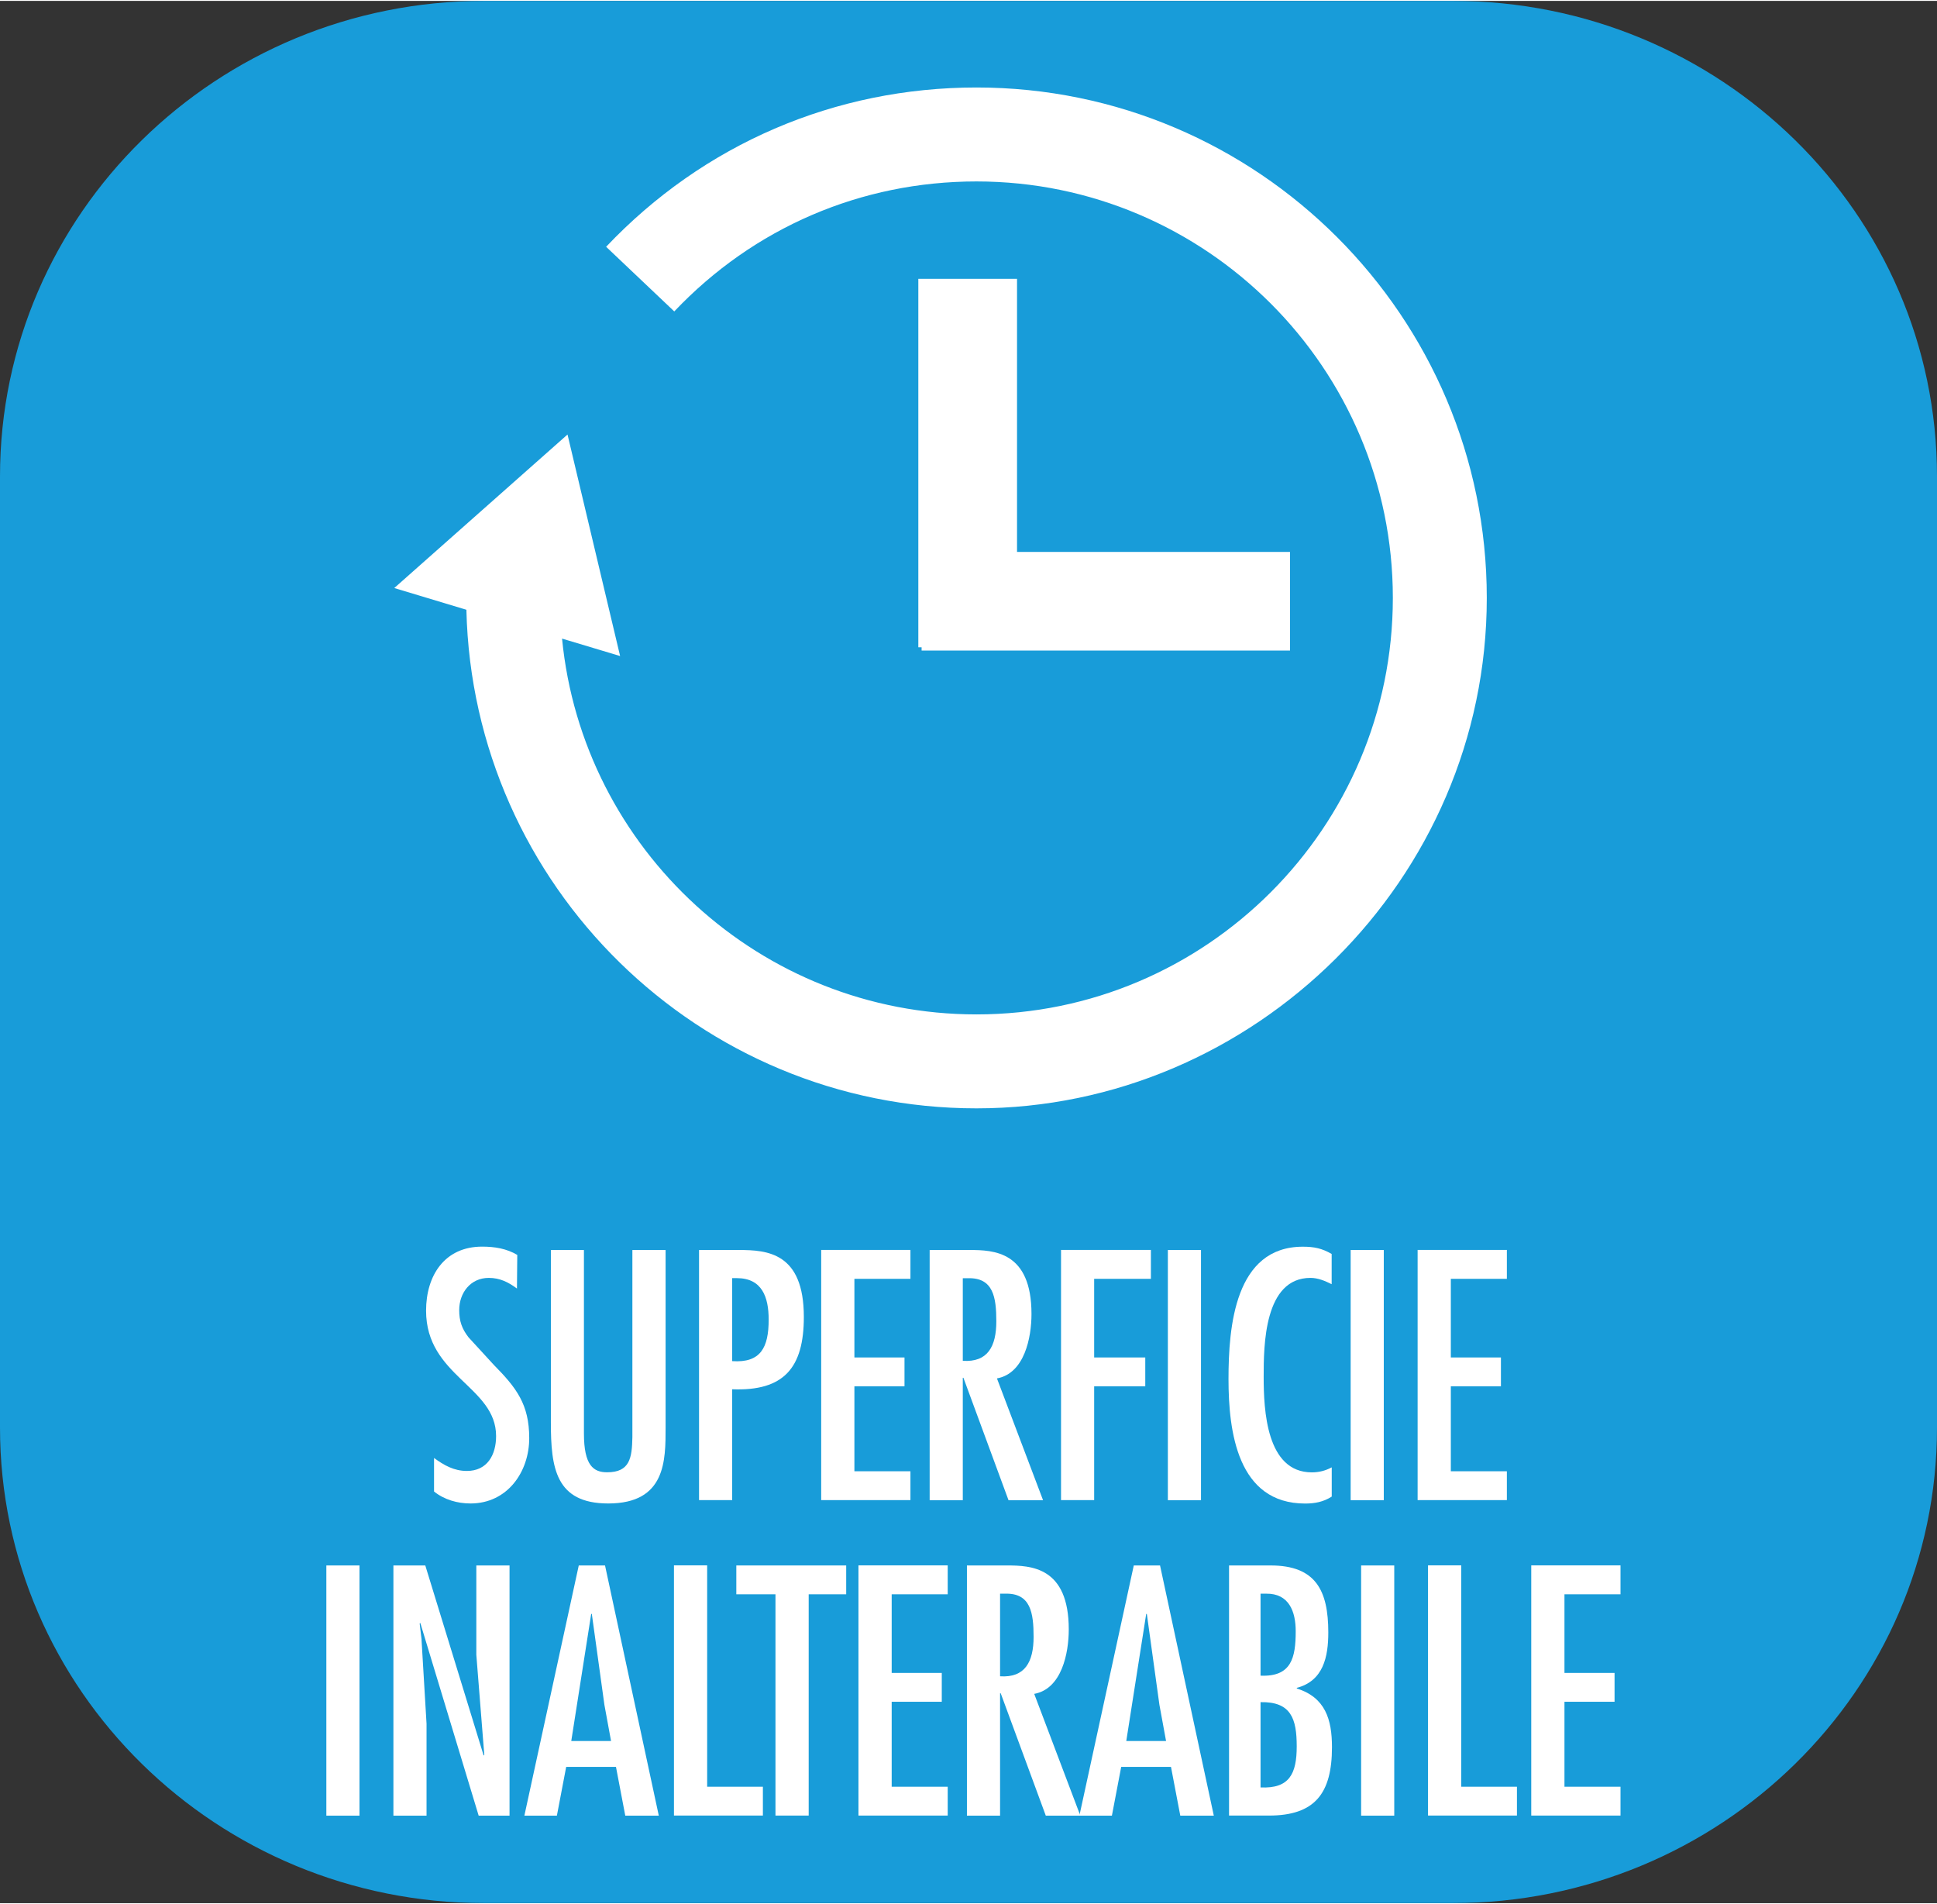 <?xml version="1.0" encoding="UTF-8"?>
<svg id="Livello_1" data-name="Livello 1" xmlns="http://www.w3.org/2000/svg" width="8.74cm" height="8.59cm" viewBox="0 0 247.86 243.38">
  <rect x="0" y="0" width="247.86" height="243.38" fill="#333333" stroke="none"/>
  <defs>
    <style>
      .cls-1 {
        fill: #fff;
      }

      .cls-2 {
        fill: #189cd9;
      }
    </style>
  </defs>
  <path class="cls-2" d="m61.97,0C27.74,0,0,27.24,0,60.84v121.69c0,33.6,27.74,60.84,61.97,60.84h123.93c34.22,0,61.96-27.24,61.96-60.84V60.84c0-33.6-27.74-60.84-61.96-60.84H61.97Z"/>
  <g>
    <path class="cls-1" d="m66.15,164.74c-1.1-.81-2.17-1.36-3.61-1.36-2.33,0-3.78,1.91-3.78,4.12,0,1.4.34,2.38,1.19,3.48l3.23,3.52c2.89,2.93,4.54,5.05,4.54,9.38s-2.8,8.36-7.51,8.36c-1.66,0-3.35-.47-4.67-1.53v-4.29c1.27.93,2.55,1.66,4.2,1.66,2.63,0,3.74-2.08,3.74-4.46,0-6.37-8.96-7.64-8.96-16.05,0-4.5,2.38-8.19,7.17-8.19,1.61,0,3.14.25,4.5,1.06l-.04,4.29Z"/>
    <path class="cls-1" d="m74.72,159.81v23.47c0,4.12,1.23,4.97,2.97,4.97,2.93,0,3.18-1.87,3.23-4.5v-23.94h4.25v22.71c0,4.2.04,9.72-7.34,9.72-6.75,0-7.34-4.58-7.34-10.36v-22.07h4.24Z"/>
    <path class="cls-1" d="m89.45,191.82v-32.01h5.09c3.65,0,8.32.34,8.32,8.57,0,6.5-2.55,9.51-9.17,9.25v14.18h-4.24Zm4.24-28.4v10.61c3.65.25,4.67-1.74,4.67-5.31,0-2.89-.85-5.31-4.08-5.31h-.59Z"/>
    <path class="cls-1" d="m116.5,159.81v3.69h-7.17v10.06h6.41v3.69h-6.41v10.87h7.17v3.69h-11.42v-32.01h11.42Z"/>
    <path class="cls-1" d="m118.96,159.81h5.09c3.1,0,7.94.17,7.94,8.19,0,3.01-.89,7.6-4.42,8.24l5.9,15.58h-4.42l-5.77-15.66h-.08v15.66h-4.24v-32.01Zm8.53,9.13c0-3.06-.38-5.6-3.61-5.52h-.68v10.57c3.18.21,4.29-1.83,4.29-5.05Z"/>
    <path class="cls-1" d="m147.27,159.81v3.69h-7.26v10.06h6.54v3.69h-6.54v14.56h-4.24v-32.01h11.5Z"/>
    <path class="cls-1" d="m153.68,191.82h-4.24v-32.01h4.24v32.01Z"/>
    <path class="cls-1" d="m170.41,164.19c-.85-.42-1.74-.81-2.72-.81-5.94,0-5.99,8.66-5.99,12.65,0,4.25.34,12.23,6.16,12.23.93,0,1.74-.21,2.55-.64v3.74c-1.06.68-2.16.89-3.4.89-8.66,0-9.81-9.21-9.81-15.92s.81-16.94,9.51-16.94c1.44,0,2.46.21,3.69.93v3.86Z"/>
    <path class="cls-1" d="m177.07,191.82h-4.24v-32.01h4.24v32.01Z"/>
    <path class="cls-1" d="m192.82,159.81v3.69h-7.17v10.06h6.41v3.69h-6.41v10.87h7.17v3.69h-11.42v-32.01h11.42Z"/>
    <path class="cls-1" d="m46,232.18h-4.24v-32.01h4.24v32.01Z"/>
    <path class="cls-1" d="m53.94,209.68l.64,10.74v11.76h-4.24v-32.01h4.08l7.47,24.32.08-.08-1.02-12.82v-11.42h4.25v32.01h-3.95l-7.47-24.66-.08.08.25,2.08Z"/>
    <path class="cls-1" d="m77.42,200.17l6.88,32.01h-4.29l-1.19-6.24h-6.37l-1.19,6.24h-4.16l6.96-32.01h3.35Zm-.08,17.83l-1.61-11.63h-.08l-2.55,16.26h5.09l-.85-4.63Z"/>
    <path class="cls-1" d="m90.49,200.17v28.31h7.13v3.69h-11.38v-32.01h4.24Z"/>
    <path class="cls-1" d="m108.28,200.17v3.69h-4.8v28.31h-4.25v-28.31h-5.01v-3.69h14.05Z"/>
    <path class="cls-1" d="m121.27,200.17v3.69h-7.17v10.06h6.41v3.69h-6.41v10.87h7.17v3.69h-11.42v-32.01h11.42Z"/>
    <path class="cls-1" d="m123.73,200.17h5.09c3.1,0,7.94.17,7.94,8.19,0,3.01-.89,7.6-4.42,8.24l5.9,15.58h-4.42l-5.77-15.66h-.08v15.66h-4.24v-32.01Zm8.53,9.13c0-3.06-.38-5.6-3.61-5.52h-.68v10.57c3.18.21,4.29-1.83,4.29-5.05Z"/>
    <path class="cls-1" d="m148.44,200.17l6.88,32.01h-4.29l-1.19-6.24h-6.37l-1.19,6.24h-4.16l6.96-32.01h3.35Zm-.08,17.83l-1.61-11.63h-.08l-2.55,16.26h5.09l-.85-4.63Z"/>
    <path class="cls-1" d="m157.27,232.18v-32.01h5.31c5.77,0,7.39,3.18,7.39,8.57,0,3.14-.64,6.2-4.03,7.09v.08c3.65,1.15,4.5,3.95,4.5,7.51,0,5.9-2.17,8.75-8.07,8.75h-5.09Zm4.75-28.4h-.72v10.49c3.95.17,4.5-2.29,4.5-5.69,0-2.5-.85-4.84-3.78-4.8Zm-.72,24.79c3.69.17,4.63-1.74,4.63-5.26s-.72-5.73-4.63-5.65v10.91Z"/>
    <path class="cls-1" d="m178.41,232.18h-4.24v-32.01h4.24v32.01Z"/>
    <path class="cls-1" d="m186.98,200.17v28.31h7.13v3.69h-11.38v-32.01h4.24Z"/>
    <path class="cls-1" d="m207.36,200.17v3.69h-7.17v10.06h6.41v3.69h-6.41v10.87h7.17v3.69h-11.42v-32.01h11.42Z"/>
  </g>
  <polygon class="cls-1" points="117.51 35.56 117.51 82.7 117.93 82.7 117.93 83.12 165.07 83.12 165.07 70.5 130.14 70.5 130.14 35.56 117.51 35.56"/>
  <path class="cls-1" d="m124.95,11.08h0c-18.1,0-34.94,7.24-47.39,20.38l8.72,8.27c10.17-10.72,23.9-16.63,38.67-16.63h0c29.38,0,53.28,23.9,53.28,53.28s-23.9,53.29-53.28,53.29c-27.63,0-50.4-21.14-53.03-48.08l7.43,2.23-6.73-28.34-22.17,19.64,9.23,2.78c.81,35.31,29.76,63.79,65.27,63.79s65.3-29.3,65.3-65.3S160.95,11.08,124.95,11.08"/>
</svg>